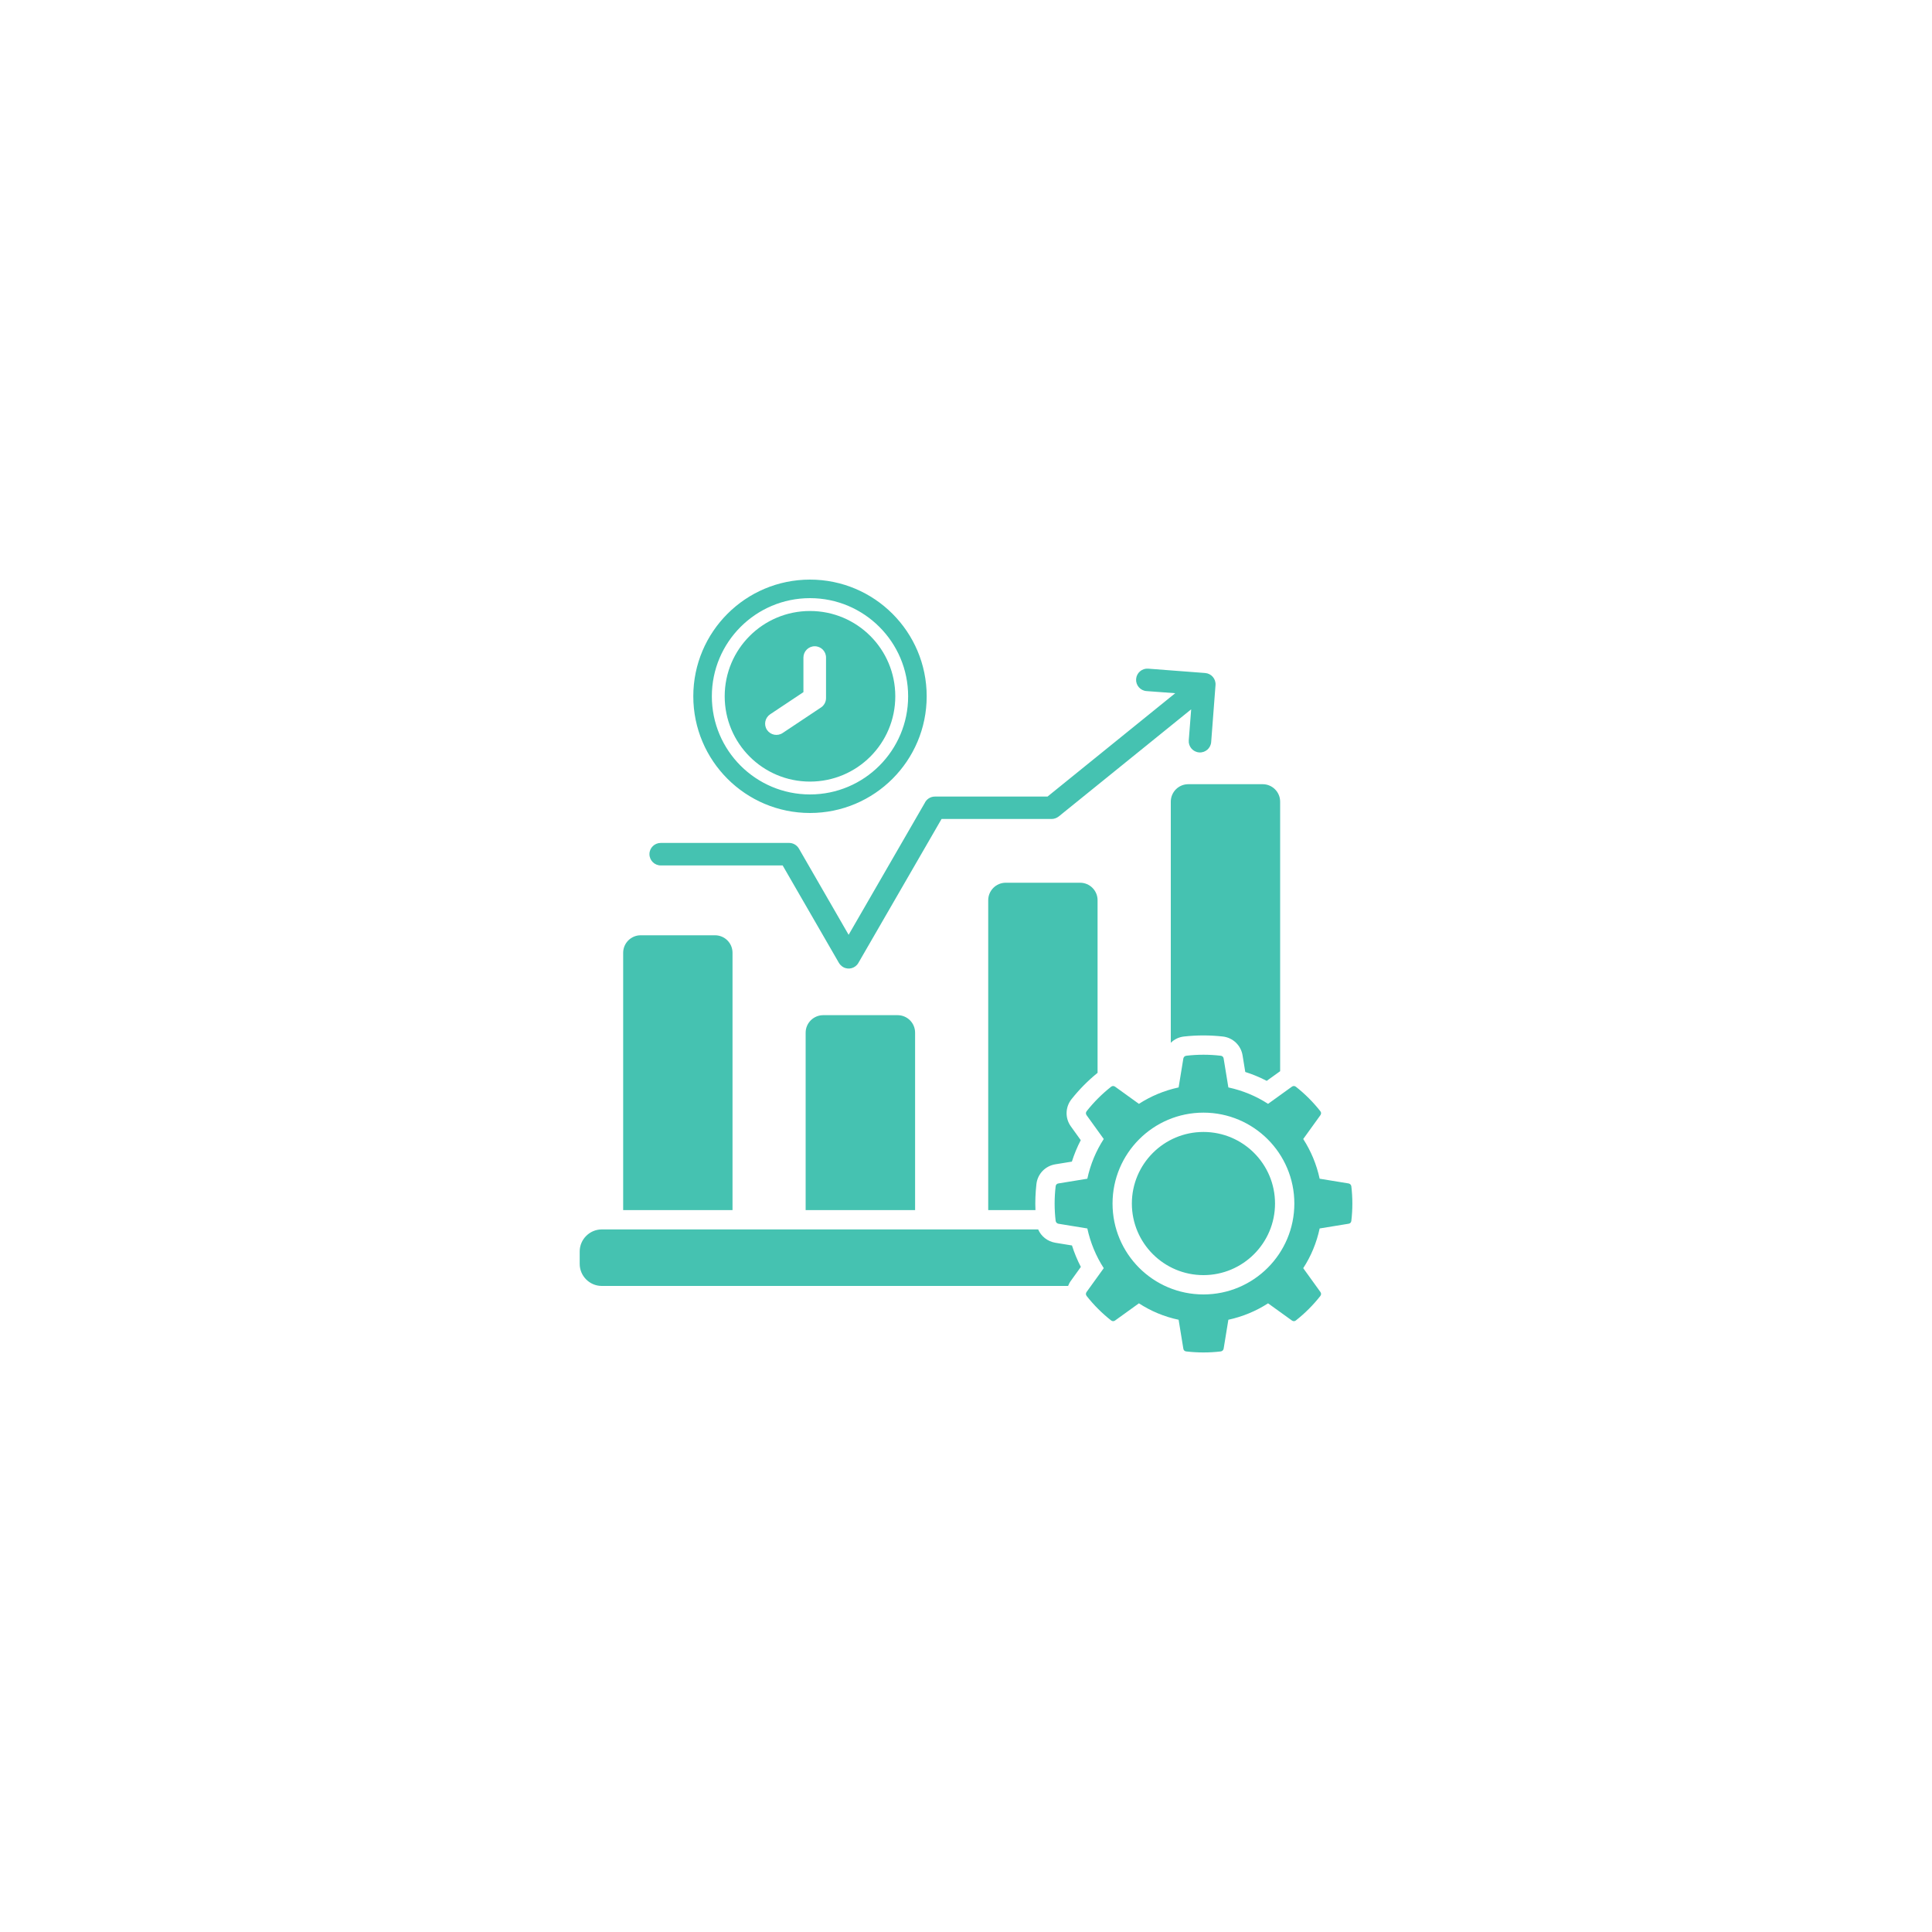 <?xml version="1.0" encoding="UTF-8"?> <svg xmlns="http://www.w3.org/2000/svg" xmlns:xlink="http://www.w3.org/1999/xlink" version="1.1" id="Layer_1" x="0px" y="0px" viewBox="0 0 20 20" style="enable-background:new 0 0 20 20;" xml:space="preserve"> <g> <path style="fill-rule:evenodd;clip-rule:evenodd;fill:#45C2B1;" d="M8.385,6C7.718,6,7.177,6.541,7.177,7.208 c0,0.667,0.541,1.208,1.208,1.208c0.667,0,1.208-0.541,1.208-1.208C9.593,6.541,9.052,6,8.385,6z M8.385,6.192 c0.561,0,1.016,0.455,1.016,1.016c0,0.561-0.455,1.016-1.016,1.016c-0.561,0-1.016-0.455-1.016-1.016 C7.369,6.647,7.824,6.192,8.385,6.192z M8.385,6.325c0.488,0,0.883,0.395,0.883,0.883c0,0.488-0.395,0.883-0.883,0.883 c-0.488,0-0.883-0.395-0.883-0.883C7.502,6.72,7.897,6.325,8.385,6.325z M8.317,6.807c0-0.064,0.052-0.117,0.117-0.117 c0.065,0,0.117,0.052,0.117,0.117v0.42c0,0.041-0.022,0.078-0.054,0.098L8.102,7.588C8.048,7.624,7.976,7.609,7.94,7.556 C7.904,7.502,7.919,7.43,7.973,7.394l0.344-0.229L8.317,6.807z M12.301,8.118h0.77c0.1,0,0.181,0.081,0.181,0.181l0,2.79 l-0.139,0.1c-0.071-0.037-0.146-0.068-0.222-0.092l-0.028-0.172c-0.017-0.104-0.1-0.183-0.204-0.195 c-0.134-0.015-0.269-0.015-0.403,0c-0.053,0.006-0.1,0.029-0.136,0.065l0-2.496C12.12,8.199,12.201,8.118,12.301,8.118 L12.301,8.118z M6.632,9.682h0.77c0.1,0,0.181,0.081,0.181,0.181v2.664H6.451V9.863C6.451,9.764,6.532,9.682,6.632,9.682 L6.632,9.682z M8.522,10.509h0.77c0.1,0,0.181,0.081,0.181,0.181v1.837H8.34V10.69C8.34,10.59,8.422,10.509,8.522,10.509 L8.522,10.509z M10.411,9.138h0.77c0.1,0,0.181,0.081,0.181,0.181v1.787c-0.1,0.081-0.19,0.172-0.27,0.273 c-0.065,0.082-0.068,0.197-0.006,0.282l0.102,0.142c-0.037,0.071-0.068,0.146-0.092,0.222l-0.172,0.028 c-0.104,0.017-0.183,0.1-0.195,0.204c-0.01,0.09-0.014,0.18-0.01,0.27H10.23l0-3.208C10.23,9.219,10.312,9.138,10.411,9.138 L10.411,9.138z M11.868,7.154c-0.064-0.005-0.112-0.061-0.107-0.125c0.005-0.064,0.061-0.112,0.125-0.107l0.59,0.045 c0.064,0.005,0.112,0.061,0.107,0.125l-0.045,0.59c-0.005,0.064-0.061,0.112-0.125,0.107c-0.064-0.005-0.112-0.061-0.107-0.125 l0.025-0.321l-1.371,1.109c-0.022,0.017-0.048,0.026-0.073,0.026v0l-1.14,0L8.886,9.968c-0.032,0.056-0.103,0.075-0.158,0.043 C8.709,10,8.694,9.984,8.684,9.967L8.102,8.959H6.84c-0.064,0-0.117-0.052-0.117-0.117S6.776,8.726,6.84,8.726h1.329v0 c0.04,0,0.079,0.021,0.101,0.058l0.515,0.893l0.787-1.363c0.018-0.04,0.059-0.068,0.106-0.068l1.166,0l1.322-1.07L11.868,7.154z M10.747,12.727H6.229c-0.125,0-0.228,0.103-0.228,0.228v0.129c0,0.125,0.103,0.228,0.228,0.228h4.828 c0.007-0.019,0.017-0.038,0.03-0.055l0.102-0.142c-0.037-0.071-0.068-0.146-0.092-0.222l-0.172-0.028 C10.844,12.851,10.778,12.799,10.747,12.727L10.747,12.727z M12.201,11.257c-0.149,0.032-0.287,0.09-0.411,0.17l-0.247-0.178 c-0.013-0.009-0.029-0.009-0.041,0.001c-0.094,0.074-0.179,0.159-0.253,0.253c-0.01,0.012-0.01,0.029-0.001,0.041l0.178,0.247 c-0.08,0.123-0.138,0.262-0.17,0.411l-0.3,0.049c-0.015,0.002-0.027,0.014-0.028,0.03c-0.014,0.118-0.014,0.239,0,0.357 c0.002,0.015,0.013,0.027,0.028,0.03l0.3,0.049c0.032,0.148,0.09,0.287,0.17,0.411l-0.178,0.247 c-0.009,0.013-0.009,0.029,0.001,0.041c0.074,0.094,0.159,0.179,0.253,0.253c0.012,0.01,0.029,0.01,0.041,0.001l0.247-0.178 c0.123,0.08,0.262,0.139,0.411,0.17l0.049,0.3c0.002,0.015,0.014,0.027,0.03,0.028c0.118,0.014,0.239,0.014,0.357,0 c0.015-0.002,0.027-0.013,0.03-0.028l0.049-0.3c0.148-0.032,0.287-0.09,0.411-0.17l0.247,0.178 c0.013,0.009,0.029,0.009,0.041-0.001c0.094-0.074,0.179-0.159,0.253-0.253c0.01-0.012,0.01-0.029,0.001-0.041l-0.178-0.247 c0.08-0.123,0.138-0.262,0.17-0.411l0.3-0.049c0.015-0.002,0.027-0.014,0.028-0.03c0.014-0.118,0.014-0.239,0-0.357 c-0.002-0.015-0.013-0.027-0.028-0.03l-0.3-0.049c-0.032-0.148-0.09-0.287-0.17-0.411l0.178-0.247 c0.009-0.013,0.009-0.029-0.001-0.041c-0.074-0.094-0.159-0.179-0.253-0.253c-0.012-0.01-0.029-0.01-0.041-0.001l-0.247,0.178 c-0.123-0.08-0.262-0.138-0.411-0.17l-0.049-0.3c-0.002-0.015-0.014-0.027-0.03-0.028c-0.118-0.014-0.239-0.014-0.357,0 c-0.015,0.002-0.027,0.013-0.03,0.028L12.201,11.257z M13.399,12.459c0,0.519-0.421,0.941-0.941,0.941s-0.941-0.421-0.941-0.941 c0-0.519,0.421-0.941,0.941-0.941C12.977,11.518,13.399,11.939,13.399,12.459z M13.199,12.459c0,0.409-0.332,0.741-0.741,0.741 c-0.409,0-0.741-0.332-0.741-0.741c0-0.409,0.332-0.741,0.741-0.741C12.867,11.718,13.199,12.049,13.199,12.459z"></path> </g> </svg> 